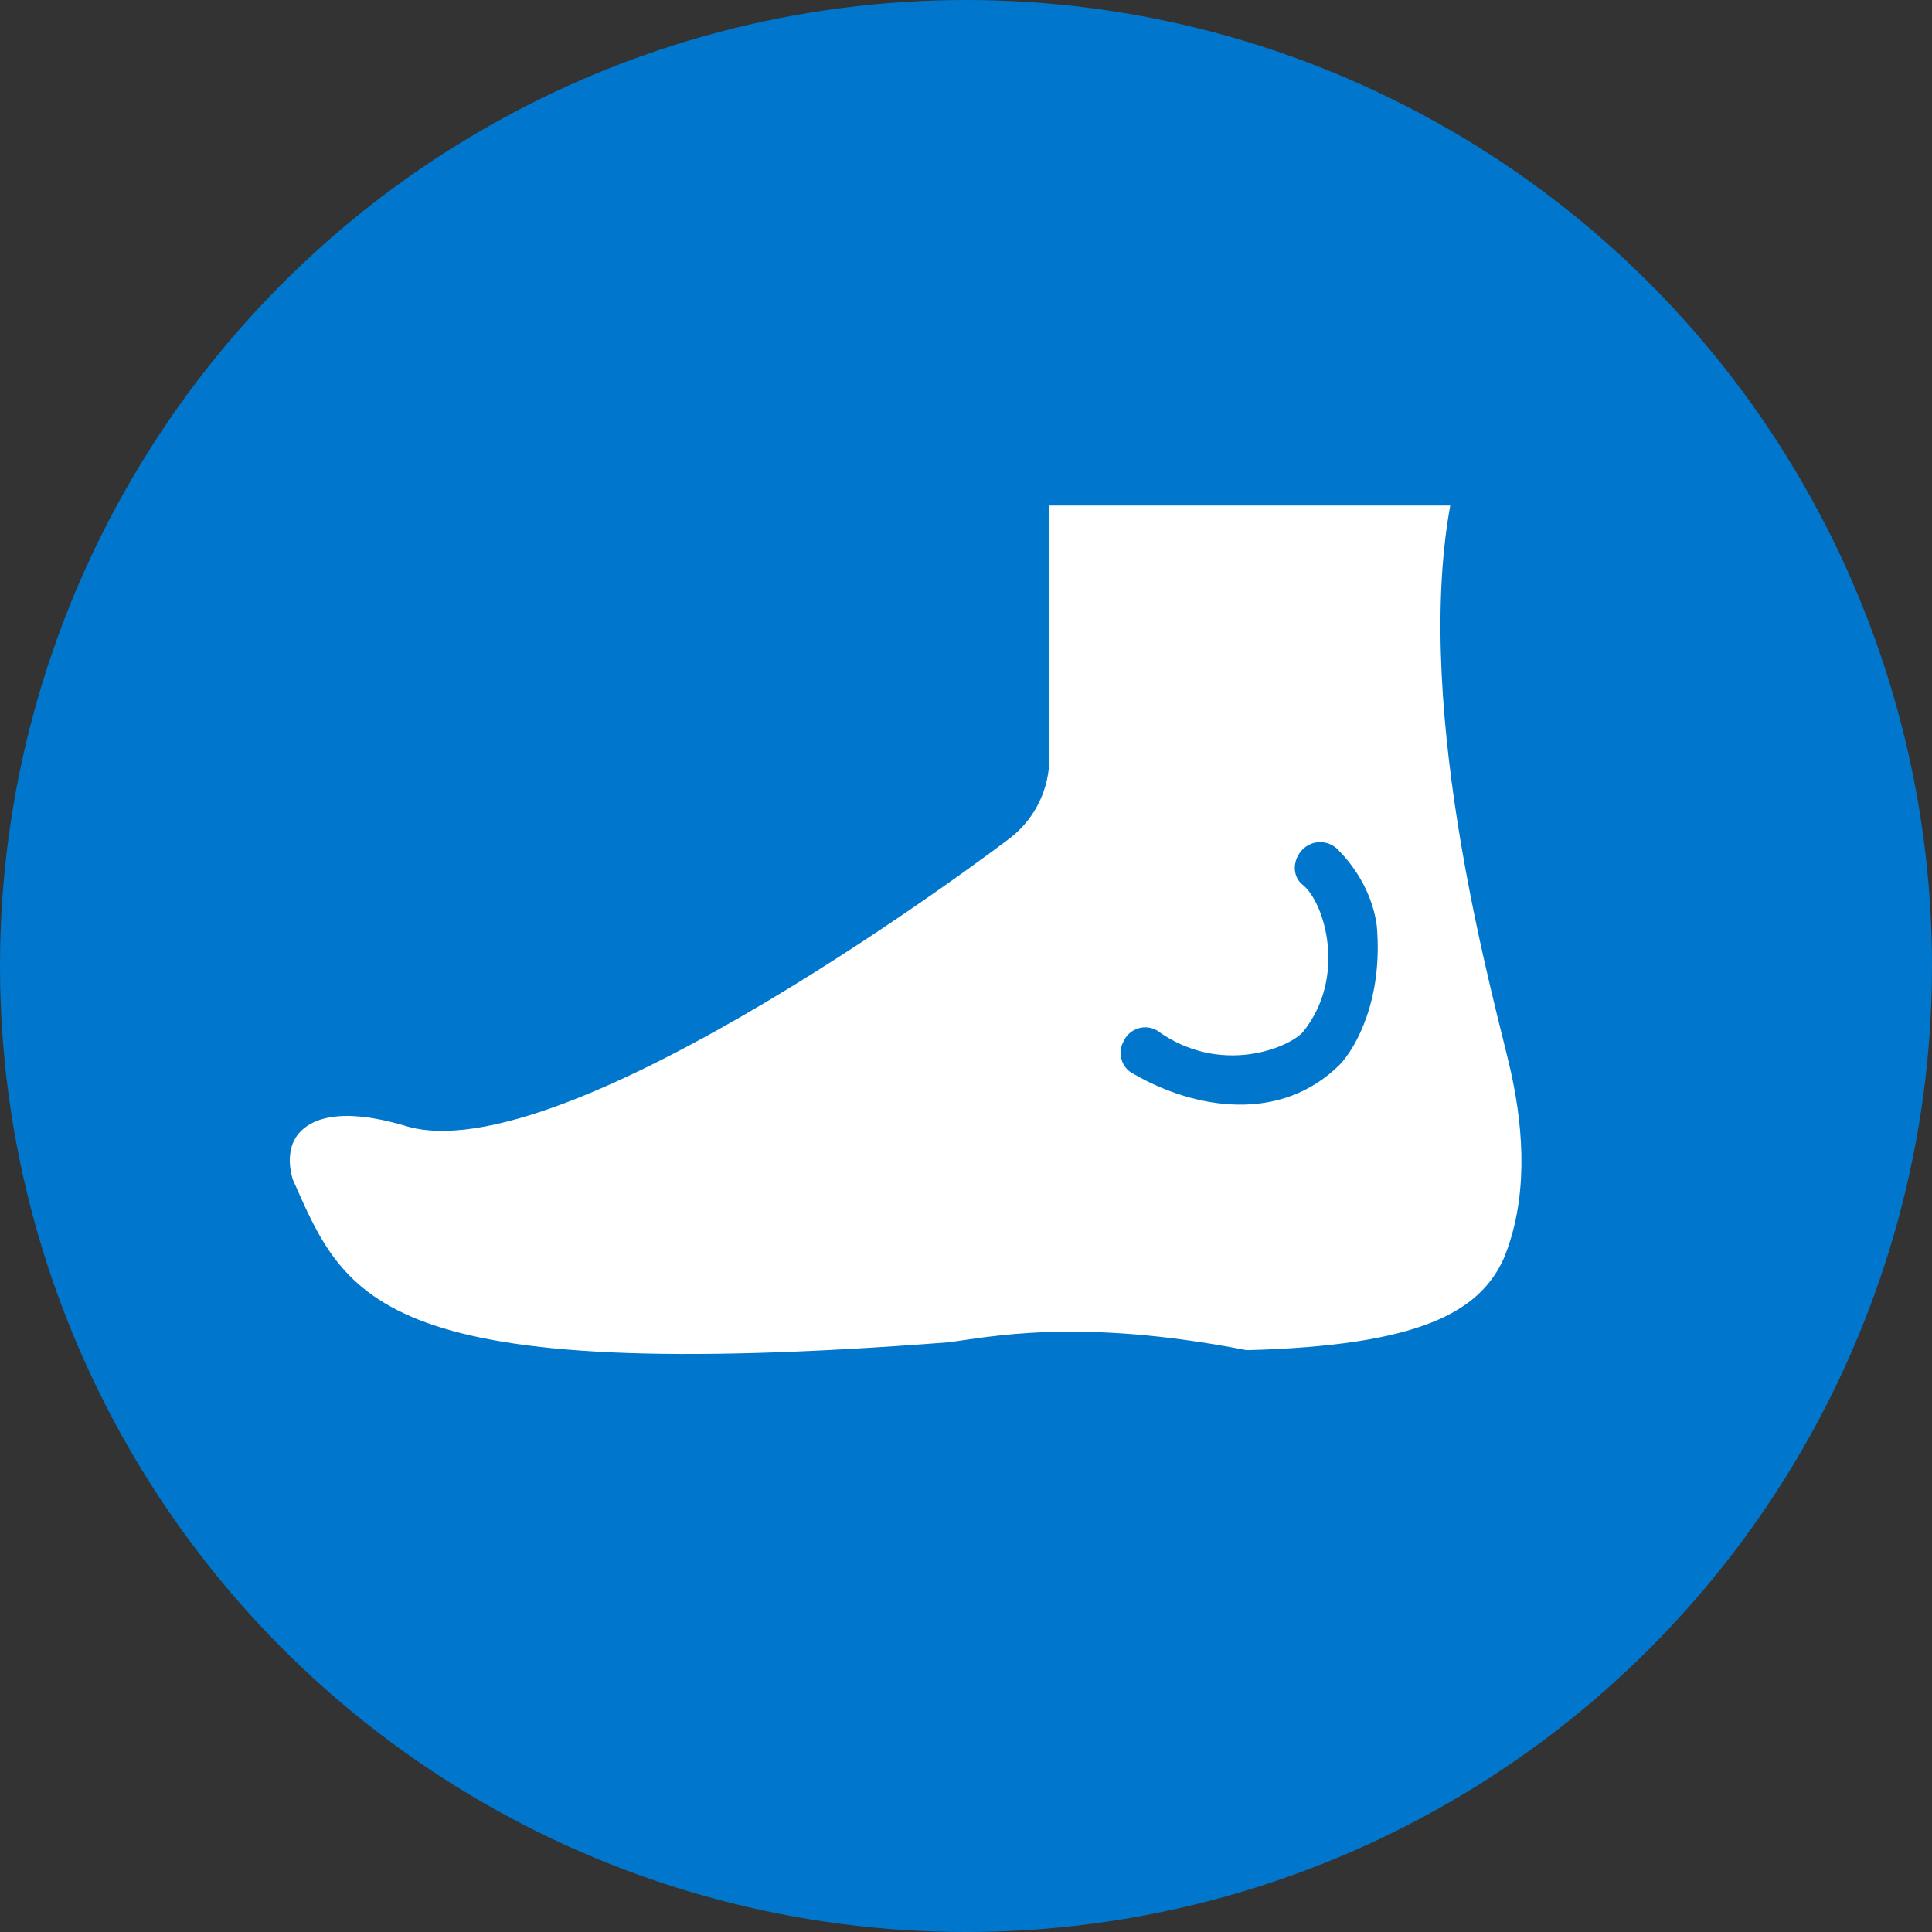 <svg xmlns="http://www.w3.org/2000/svg" width="80" height="80" viewBox="0 0 80 80" fill="none"><rect x="0" y="0" width="80" height="80" fill="#333333" stroke="none"/><circle cx="40" cy="40" r="40" fill="#0077CC"></circle><g clip-path="url(#clip0_711_1088)"><path d="M62.562 44.375C61.999 41.822 58.468 29.654 60.051 20.934H43.455V31.342C43.455 32.634 42.892 33.853 41.871 34.665C41.673 34.832 23.348 48.74 16.732 46.604C13.419 45.636 12.315 46.646 12.075 47.49C11.95 47.938 11.992 48.376 12.117 48.824C14.336 53.855 15.649 57.398 39.236 55.585C40.892 55.387 44.559 54.533 51.623 55.908C58.801 55.72 61.27 54.324 62.27 52.105C63.249 49.719 63.135 46.959 62.562 44.375ZM55.477 44.083C53.04 46.511 49.498 45.938 46.976 44.489C46.445 44.25 46.247 43.604 46.528 43.114C46.768 42.583 47.414 42.385 47.904 42.666C50.519 44.562 53.331 43.396 53.936 42.75C55.8 40.468 54.842 37.343 53.936 36.634C53.488 36.28 53.529 35.582 53.936 35.176C54.342 34.769 54.988 34.769 55.394 35.176C56.248 36.03 56.853 37.155 57.009 38.332C57.28 41.385 56.134 43.396 55.477 44.083Z" fill="white"></path></g><defs><clipPath id="clip0_711_1088"><rect width="51" height="51" fill="white" transform="translate(12 13)"></rect></clipPath></defs></svg>